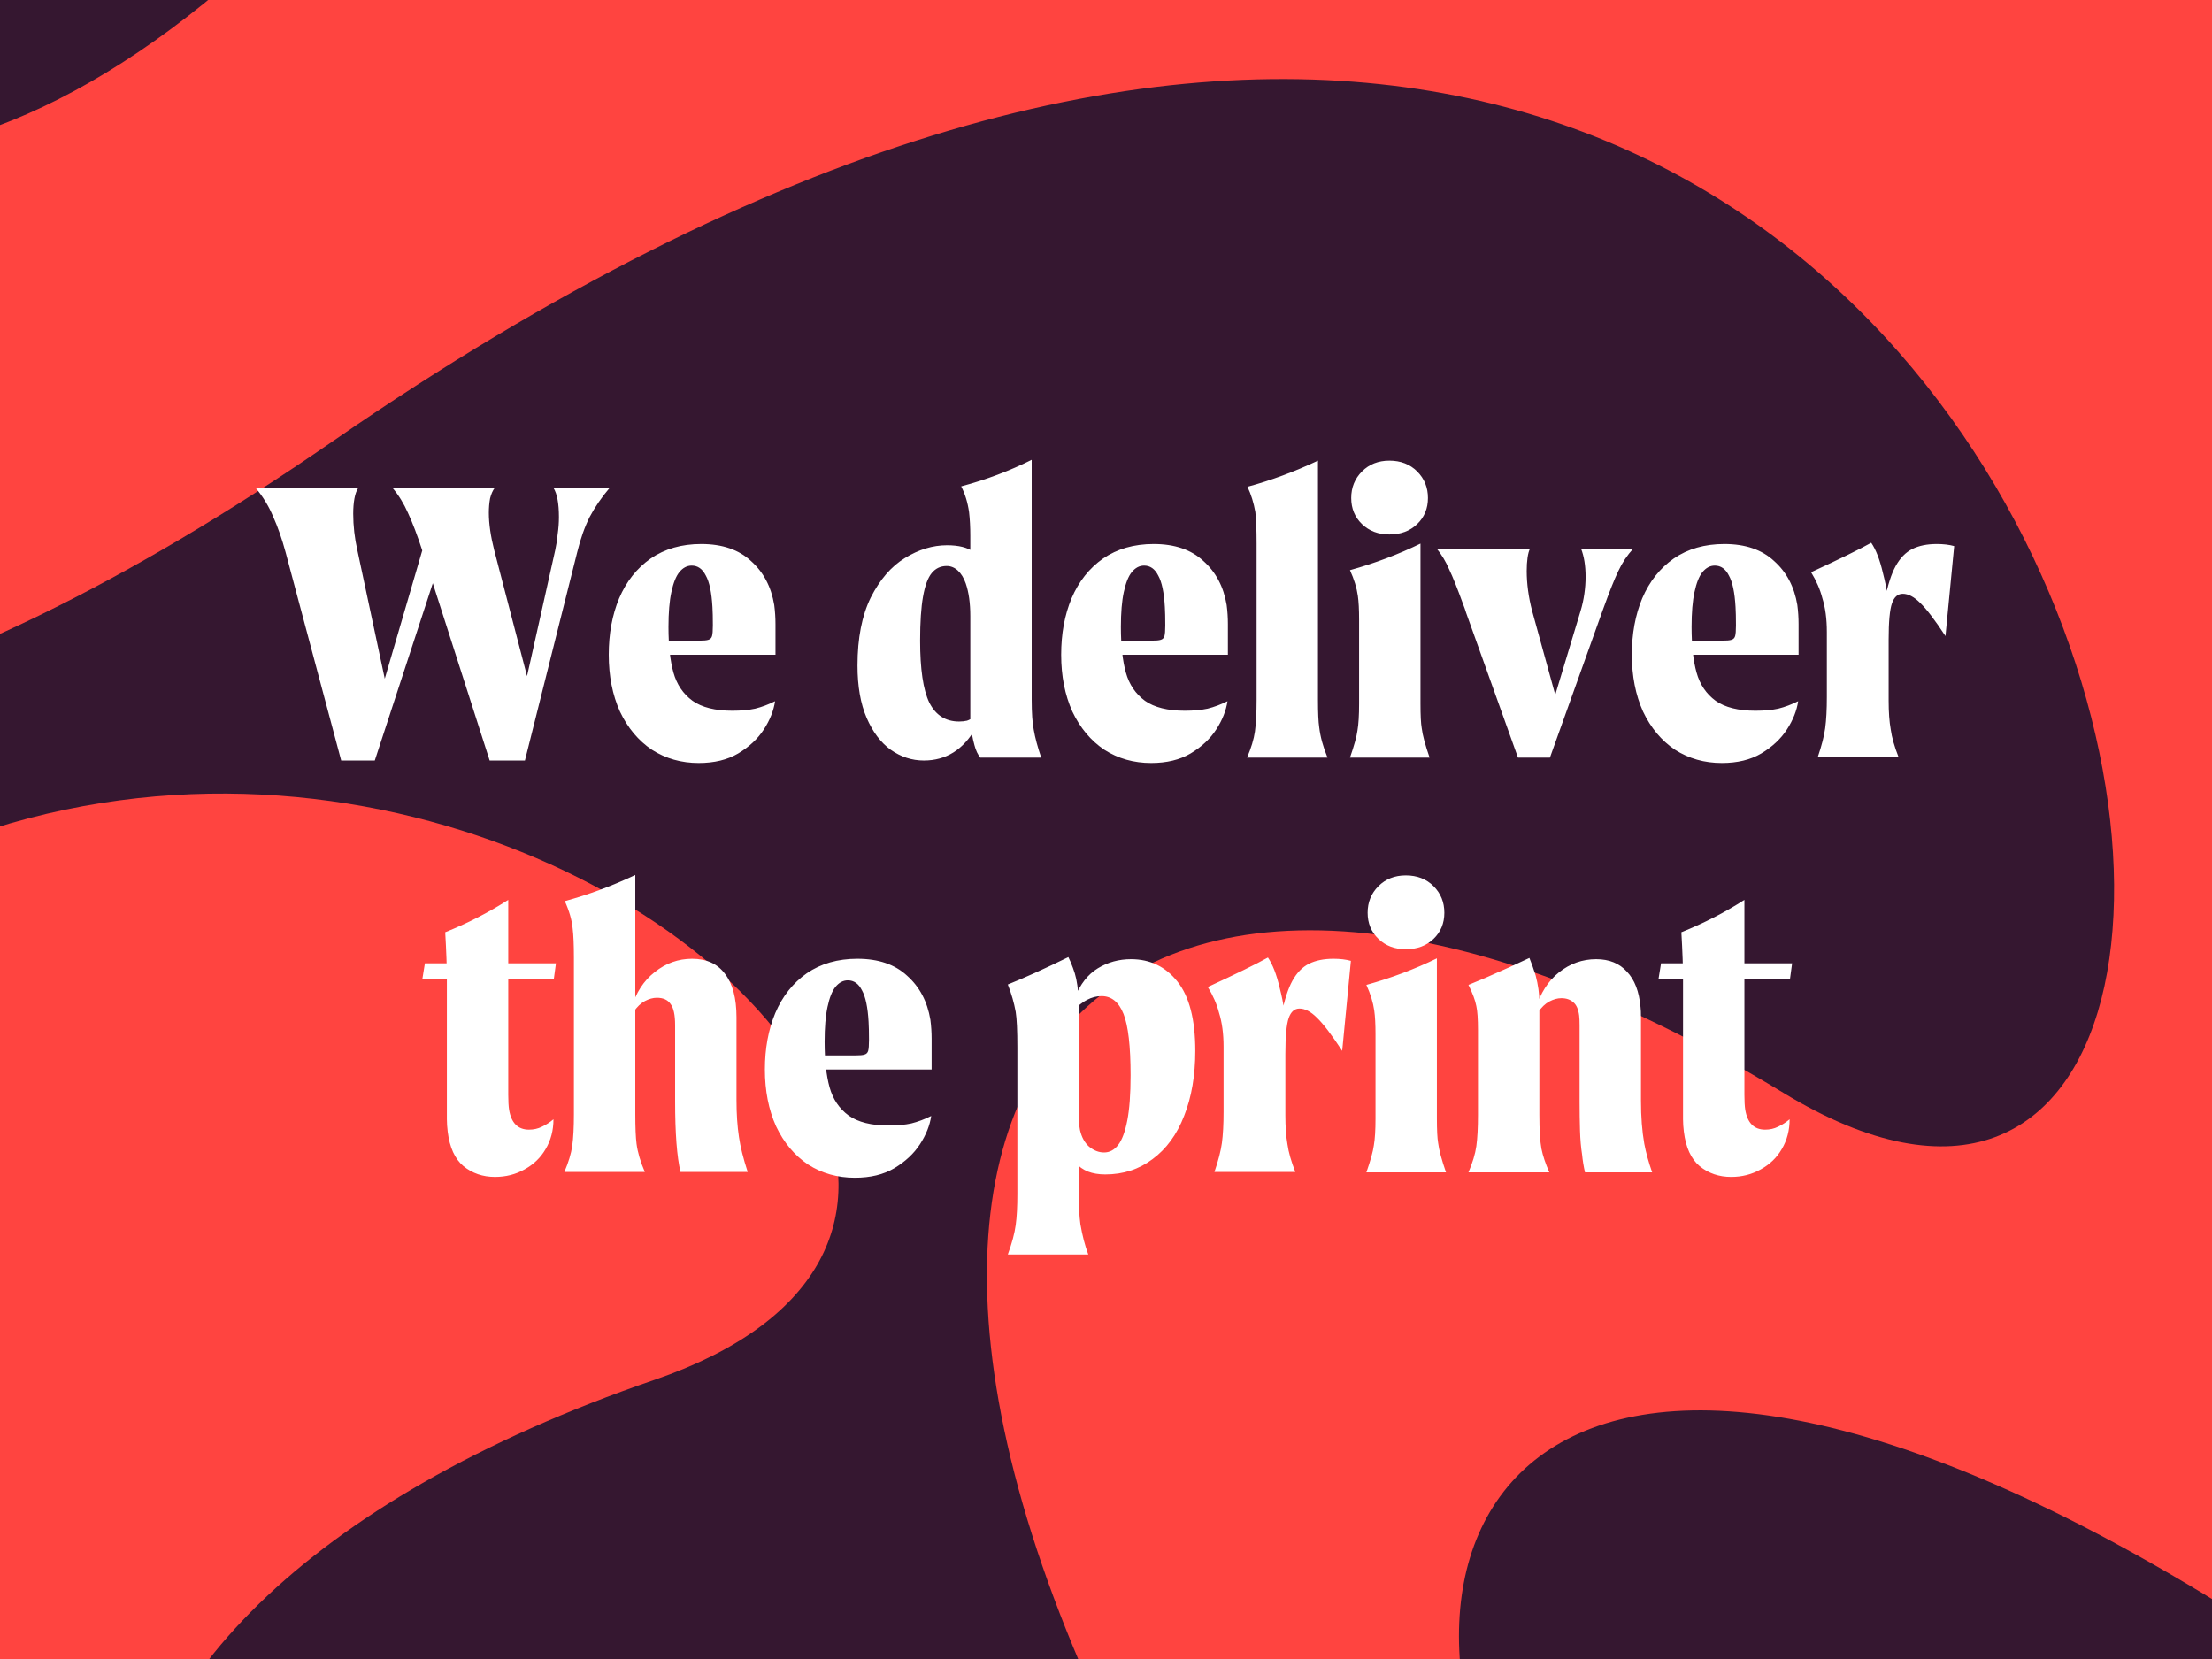 <svg xmlns="http://www.w3.org/2000/svg" width="1600" height="1200" viewBox="0 0 1600 1200" fill="none"><rect x="0" y="0" width="1600" height="1200" fill="#333333" stroke="none"/><g clip-path="url(#clip0_5186_3598)"><rect width="1600" height="1200" fill="#351730"/><path d="M1289.94 790.47C806.291 496.161 525.957 779.856 859.194 1358H1110.94C964.655 1121.79 1099.23 848.375 1605.53 1159.99V-64H220.505C-43.153 203.316 -268.672 137.772 -367.632 -64H-414.473V496.133C-281.553 563.897 -65.118 530.281 241.537 318.613C1521.15 -564.661 1796.95 1098.99 1289.94 790.47Z" fill="#FF4440"/><path d="M473.429 998.074C956.106 832.43 1.872 136.432 -414.473 991.853V1358H92.102C90.628 1223.28 220.445 1084.9 473.429 998.074Z" fill="#FF4440"/><path d="M305.887 399.5C301.887 387.3 298.287 377.8 295.087 371C292.087 364.2 288.387 358.2 283.987 353H357.787C356.387 354.8 355.287 357.3 354.487 360.5C353.887 363.7 353.587 367.2 353.587 371C353.587 378.8 354.887 387.8 357.487 398L387.187 512H376.087L401.587 398C402.387 394.4 402.987 390.5 403.387 386.3C403.987 382.1 404.287 378 404.287 374C404.287 364.2 402.987 357.2 400.387 353H440.887C435.087 359.8 430.287 366.8 426.487 374C422.887 381.2 419.887 389.7 417.487 399.5L379.687 550.1H354.187L305.887 399.5ZM206.587 399.5C203.987 389.9 200.987 381.3 197.587 373.7C194.387 366.1 190.187 359.2 184.987 353H259.087C257.887 354.8 256.987 357.3 256.387 360.5C255.787 363.7 255.487 367.4 255.487 371.6C255.487 380.4 256.487 389.2 258.487 398L282.487 510.5H272.587L310.387 381.2L324.787 386L271.087 550.1H246.787L206.587 399.5ZM560.624 507.2C559.624 514 556.924 520.8 552.524 527.6C548.124 534.4 541.924 540.2 533.924 545C526.124 549.6 516.624 551.9 505.424 551.9C492.824 551.9 481.524 548.7 471.524 542.3C461.724 535.7 454.024 526.5 448.424 514.7C443.024 502.7 440.324 489 440.324 473.6C440.324 458.4 442.824 444.8 447.824 432.8C453.024 420.6 460.624 411 470.624 404C480.824 397 493.024 393.5 507.224 393.5C522.424 393.5 534.424 397.6 543.224 405.8C552.224 413.8 557.824 424.4 560.024 437.6C560.624 442.2 560.924 446.8 560.924 451.4V473.6H471.824V463.4H505.724C508.924 463.4 511.124 463.2 512.324 462.8C513.724 462.4 514.624 461.5 515.024 460.1C515.424 458.7 515.624 456.1 515.624 452.3C515.624 446.7 515.524 442.3 515.324 439.1C514.724 428.5 513.124 420.9 510.524 416.3C508.124 411.5 504.724 409.1 500.324 409.1C496.924 409.1 493.924 410.7 491.324 413.9C488.924 416.9 487.024 421.7 485.624 428.3C484.224 434.7 483.524 443.1 483.524 453.5C483.524 466.9 484.724 477.9 487.124 486.5C489.524 495.1 494.124 501.9 500.924 506.9C507.724 511.7 517.324 514.1 529.724 514.1C536.124 514.1 541.624 513.6 546.224 512.6C551.024 511.4 555.824 509.6 560.624 507.2ZM668.242 550.1C659.642 550.1 651.642 547.5 644.242 542.3C637.042 537.1 631.242 529.4 626.842 519.2C622.442 509 620.242 496.4 620.242 481.4C620.242 461.6 623.442 445.2 629.842 432.2C636.442 419.2 644.642 409.7 654.442 403.7C664.442 397.5 674.642 394.4 685.042 394.4C689.242 394.4 692.942 394.8 696.142 395.6C699.342 396.4 702.242 397.7 704.842 399.5L701.842 401.6C701.842 396.2 701.842 391.5 701.842 387.5C701.842 381.3 701.542 375.6 700.942 370.4C699.942 363.4 698.042 357.2 695.242 351.8C713.242 347 730.242 340.6 746.242 332.6V506C746.242 515.6 746.742 522.9 747.742 527.9C748.742 533.7 750.542 540.4 753.142 548H709.042C708.242 547 707.442 545.7 706.642 544.1C705.842 542.3 705.242 540.6 704.842 539C704.242 537 703.542 533.9 702.742 529.7C702.142 525.5 701.842 522.1 701.842 519.5V445.7C701.842 436.3 700.742 428.4 698.542 422C697.142 418 695.242 414.9 692.842 412.7C690.442 410.5 687.742 409.4 684.742 409.4C680.342 409.4 676.742 411.1 673.942 414.5C671.142 417.9 669.042 423.6 667.642 431.6C666.242 439.4 665.542 450 665.542 463.4C665.542 484 667.742 498.9 672.142 508.1C676.742 517.3 683.942 521.9 693.742 521.9C695.742 521.9 697.642 521.7 699.442 521.3C701.242 520.7 702.742 519.8 703.942 518.6L705.742 526.7C696.742 542.3 684.242 550.1 668.242 550.1ZM887.87 507.2C886.87 514 884.17 520.8 879.77 527.6C875.37 534.4 869.17 540.2 861.17 545C853.37 549.6 843.87 551.9 832.67 551.9C820.07 551.9 808.77 548.7 798.77 542.3C788.97 535.7 781.27 526.5 775.67 514.7C770.27 502.7 767.57 489 767.57 473.6C767.57 458.4 770.07 444.8 775.07 432.8C780.27 420.6 787.87 411 797.87 404C808.07 397 820.27 393.5 834.47 393.5C849.67 393.5 861.67 397.6 870.47 405.8C879.47 413.8 885.07 424.4 887.27 437.6C887.87 442.2 888.17 446.8 888.17 451.4V473.6H799.07V463.4H832.97C836.17 463.4 838.37 463.2 839.57 462.8C840.97 462.4 841.87 461.5 842.27 460.1C842.67 458.7 842.87 456.1 842.87 452.3C842.87 446.7 842.77 442.3 842.57 439.1C841.97 428.5 840.37 420.9 837.77 416.3C835.37 411.5 831.97 409.1 827.57 409.1C824.17 409.1 821.17 410.7 818.57 413.9C816.17 416.9 814.27 421.7 812.87 428.3C811.47 434.7 810.77 443.1 810.77 453.5C810.77 466.9 811.97 477.9 814.37 486.5C816.77 495.1 821.37 501.9 828.17 506.9C834.97 511.7 844.57 514.1 856.97 514.1C863.37 514.1 868.87 513.6 873.47 512.6C878.27 511.4 883.07 509.6 887.87 507.2ZM902.022 548C905.022 541 906.922 534.7 907.722 529.1C908.522 523.3 908.922 515.7 908.922 506.3V393.2C908.922 383.4 908.622 375.8 908.022 370.4C906.822 363.6 904.922 357.5 902.322 352.1C919.322 347.5 936.322 341.2 953.322 333.2V506.3C953.322 515.5 953.622 522.1 954.222 526.1C955.022 532.9 957.022 540.2 960.222 548H902.022ZM976.471 548C979.471 539.4 981.271 532.9 981.871 528.5C982.671 523.9 983.071 517.4 983.071 509V450.5C983.071 449.7 983.071 448.9 983.071 448.1C983.071 440.9 982.771 435.2 982.171 431C981.371 425.2 979.471 419 976.471 412.4C994.471 407.4 1011.47 401 1027.47 393.2V509C1027.47 517.4 1027.77 523.3 1028.37 526.7C1028.97 531.7 1030.87 538.8 1034.07 548H976.471ZM1004.97 386.6C996.971 386.6 990.371 384.1 985.171 379.1C979.971 374.1 977.371 367.8 977.371 360.2C977.371 352.6 979.971 346.2 985.171 341C990.371 335.8 996.971 333.2 1004.97 333.2C1013.17 333.2 1019.87 335.8 1025.07 341C1030.27 346.2 1032.87 352.6 1032.87 360.2C1032.87 367.8 1030.27 374.1 1025.07 379.1C1019.87 384.1 1013.17 386.6 1004.97 386.6ZM1181.4 396.8C1177 401.6 1173.4 407 1170.6 413C1167.8 418.8 1164.2 427.8 1159.8 440L1158.6 443.3L1121.1 548H1098L1060.5 443.3C1059.9 441.3 1059.2 439.3 1058.4 437.3C1054.2 425.7 1050.8 417.2 1048.2 411.8C1045.8 406.2 1042.8 401.2 1039.2 396.8H1106.7C1105.9 398.4 1105.3 400.6 1104.9 403.4C1104.5 406.2 1104.3 409.4 1104.3 413C1104.3 422.2 1105.6 431.8 1108.2 441.8L1127.4 511.4H1122.3L1143.3 441.8C1144.5 437.8 1145.4 433.7 1146 429.5C1146.6 425.3 1146.9 421.2 1146.9 417.2C1146.9 409.2 1145.8 402.4 1143.6 396.8H1181.4ZM1300.66 507.2C1299.66 514 1296.96 520.8 1292.56 527.6C1288.16 534.4 1281.96 540.2 1273.96 545C1266.16 549.6 1256.66 551.9 1245.46 551.9C1232.86 551.9 1221.56 548.7 1211.56 542.3C1201.76 535.7 1194.06 526.5 1188.46 514.7C1183.06 502.7 1180.36 489 1180.36 473.6C1180.36 458.4 1182.86 444.8 1187.86 432.8C1193.06 420.6 1200.66 411 1210.66 404C1220.86 397 1233.06 393.5 1247.26 393.5C1262.46 393.5 1274.46 397.6 1283.26 405.8C1292.26 413.8 1297.86 424.4 1300.06 437.6C1300.66 442.2 1300.96 446.8 1300.96 451.4V473.6H1211.86V463.4H1245.76C1248.96 463.4 1251.16 463.2 1252.36 462.8C1253.76 462.4 1254.66 461.5 1255.06 460.1C1255.46 458.7 1255.66 456.1 1255.66 452.3C1255.66 446.7 1255.56 442.3 1255.36 439.1C1254.76 428.5 1253.16 420.9 1250.56 416.3C1248.16 411.5 1244.76 409.1 1240.36 409.1C1236.96 409.1 1233.96 410.7 1231.36 413.9C1228.96 416.9 1227.06 421.7 1225.66 428.3C1224.26 434.7 1223.56 443.1 1223.56 453.5C1223.56 466.9 1224.76 477.9 1227.16 486.5C1229.56 495.1 1234.16 501.9 1240.96 506.9C1247.76 511.7 1257.36 514.1 1269.76 514.1C1276.16 514.1 1281.66 513.6 1286.26 512.6C1291.06 511.4 1295.86 509.6 1300.66 507.2ZM1314.81 547.7C1317.61 539.5 1319.41 532.5 1320.21 526.7C1321.01 520.7 1321.41 513.2 1321.41 504.2V457.1C1321.41 447.7 1320.31 439.5 1318.11 432.5C1316.51 426.3 1313.81 420.1 1310.01 413.9C1330.41 404.5 1344.91 397.4 1353.51 392.6C1356.91 397.6 1359.71 404.8 1361.91 414.2C1363.51 420.4 1364.61 425.8 1365.21 430.4V433.7H1363.41C1365.41 423.3 1368.01 415.2 1371.21 409.4C1374.41 403.6 1378.41 399.5 1383.21 397.1C1388.01 394.7 1393.91 393.5 1400.91 393.5C1405.71 393.5 1409.91 394 1413.51 395L1407.21 460.1C1399.61 448.5 1393.51 440.5 1388.91 436.1C1384.51 431.7 1380.31 429.5 1376.31 429.5C1372.71 429.5 1370.11 431.8 1368.51 436.4C1366.91 441 1366.11 449.7 1366.11 462.5V504.2C1366.11 505 1366.11 505.9 1366.11 506.9C1366.11 515.1 1366.61 522 1367.61 527.6C1368.41 533.4 1370.31 540.1 1373.31 547.7H1314.81ZM358.036 851.3C349.236 851.3 341.636 848.7 335.236 843.5C329.036 838.3 325.236 830 323.836 818.6C323.436 815.4 323.236 812.4 323.236 809.6V707C323.236 703.2 323.136 698.6 322.936 693.2C322.736 687.6 322.436 681.3 322.036 674.3C338.436 667.7 353.636 659.9 367.636 650.9V791.9C367.636 796.5 367.836 800.1 368.236 802.7C369.836 812.3 374.636 817.1 382.636 817.1C386.036 817.1 389.136 816.4 391.936 815C394.936 813.6 397.736 811.8 400.336 809.6C400.336 817.6 398.436 824.8 394.636 831.2C391.036 837.4 385.936 842.3 379.336 845.9C372.936 849.5 365.836 851.3 358.036 851.3ZM307.336 696.8H402.136L400.636 707.9H305.536L307.336 696.8ZM408.223 847.7C411.223 840.7 413.123 834.4 413.923 828.8C414.723 823 415.123 815.4 415.123 806V692.9C415.123 683.5 414.823 676.4 414.223 671.6C413.623 665.4 411.723 658.8 408.523 651.8C425.523 647.2 442.523 640.9 459.523 632.9V806C459.523 815.6 459.823 822.7 460.423 827.3C461.223 833.5 463.223 840.3 466.423 847.7H408.223ZM492.223 847.7C489.623 836.7 488.323 819.7 488.323 796.7V747.8C488.323 745.8 488.323 743.7 488.323 741.5C488.323 734.1 487.223 729 485.023 726.2C483.023 723.2 479.723 721.7 475.123 721.7C472.323 721.7 469.423 722.5 466.423 724.1C463.423 725.7 460.723 728.3 458.323 731.9L456.523 729.5C459.923 718.1 465.623 709.3 473.623 703.1C481.623 696.7 490.623 693.5 500.623 693.5C511.023 693.5 518.923 697.1 524.323 704.3C529.923 711.5 532.723 722 532.723 735.8C532.723 738 532.723 740.2 532.723 742.4V795.8C532.723 805.8 533.323 814.7 534.523 822.5C535.523 829.5 537.623 837.9 540.823 847.7H492.223ZM673.564 807.2C672.564 814 669.864 820.8 665.464 827.6C661.064 834.4 654.864 840.2 646.864 845C639.064 849.6 629.564 851.9 618.364 851.9C605.764 851.9 594.464 848.7 584.464 842.3C574.664 835.7 566.964 826.5 561.364 814.7C555.964 802.7 553.264 789 553.264 773.6C553.264 758.4 555.764 744.8 560.764 732.8C565.964 720.6 573.564 711 583.564 704C593.764 697 605.964 693.5 620.164 693.5C635.364 693.5 647.364 697.6 656.164 705.8C665.164 713.8 670.764 724.4 672.964 737.6C673.564 742.2 673.864 746.8 673.864 751.4V773.6H584.764V763.4H618.664C621.864 763.4 624.064 763.2 625.264 762.8C626.664 762.4 627.564 761.5 627.964 760.1C628.364 758.7 628.564 756.1 628.564 752.3C628.564 746.7 628.464 742.3 628.264 739.1C627.664 728.5 626.064 720.9 623.464 716.3C621.064 711.5 617.664 709.1 613.264 709.1C609.864 709.1 606.864 710.7 604.264 713.9C601.864 716.9 599.964 721.7 598.564 728.3C597.164 734.7 596.464 743.1 596.464 753.5C596.464 766.9 597.664 777.9 600.064 786.5C602.464 795.1 607.064 801.9 613.864 806.9C620.664 811.7 630.264 814.1 642.664 814.1C649.064 814.1 654.564 813.6 659.164 812.6C663.964 811.4 668.764 809.6 673.564 807.2ZM728.982 907.4C731.982 899.2 733.882 892.1 734.682 886.1C735.482 880.3 735.882 872.8 735.882 863.6V757.7C735.882 745.5 735.482 736.9 734.682 731.9C733.482 725.3 731.582 718.7 728.982 712.1C740.582 707.5 755.182 700.9 772.782 692.3C773.982 694.7 775.082 697.3 776.082 700.1C777.082 702.7 777.882 705.4 778.482 708.2C779.682 714.2 780.282 720.6 780.282 727.4V809.6C780.282 811.8 780.582 814.4 781.182 817.4C782.382 822.6 784.582 826.6 787.782 829.4C791.182 832.2 794.782 833.6 798.582 833.6C802.582 833.6 805.982 831.8 808.782 828.2C811.582 824.6 813.782 818.7 815.382 810.5C816.982 802.3 817.782 791.4 817.782 777.8C817.782 756.8 816.082 742 812.682 733.4C809.282 724.8 803.982 720.5 796.782 720.5C793.182 720.5 789.682 721.4 786.282 723.2C783.082 724.8 779.682 727.5 776.082 731.3C776.482 727.9 776.982 724.6 777.582 721.4C781.382 711.8 786.882 704.8 794.082 700.4C801.282 696 809.282 693.8 818.082 693.8C831.882 693.8 843.082 699.2 851.682 710C860.282 720.8 864.582 737.5 864.582 760.1C864.582 777.9 861.882 793.6 856.482 807.2C851.282 820.6 843.682 831 833.682 838.4C823.882 845.8 812.482 849.5 799.482 849.5C794.682 849.5 790.482 848.8 786.882 847.4C783.482 846 780.482 843.9 777.882 841.1L780.282 839.9V863.6C780.282 872.4 780.682 879.7 781.482 885.5C782.882 893.7 784.782 901 787.182 907.4H728.982ZM878.438 847.7C881.238 839.5 883.038 832.5 883.838 826.7C884.638 820.7 885.038 813.2 885.038 804.2V757.1C885.038 747.7 883.938 739.5 881.738 732.5C880.138 726.3 877.438 720.1 873.638 713.9C894.038 704.5 908.538 697.4 917.138 692.6C920.538 697.6 923.338 704.8 925.538 714.2C927.138 720.4 928.238 725.8 928.838 730.4V733.7H927.038C929.038 723.3 931.638 715.2 934.838 709.4C938.038 703.6 942.038 699.5 946.838 697.1C951.638 694.7 957.538 693.5 964.538 693.5C969.338 693.5 973.538 694 977.138 695L970.838 760.1C963.238 748.5 957.138 740.5 952.538 736.1C948.138 731.7 943.938 729.5 939.938 729.5C936.338 729.5 933.738 731.8 932.138 736.4C930.538 741 929.738 749.7 929.738 762.5V804.2C929.738 805 929.738 805.9 929.738 806.9C929.738 815.1 930.238 822 931.238 827.6C932.038 833.4 933.938 840.1 936.938 847.7H878.438ZM988.336 848C991.336 839.4 993.136 832.9 993.736 828.5C994.536 823.9 994.936 817.4 994.936 809V750.5C994.936 749.7 994.936 748.9 994.936 748.1C994.936 740.9 994.636 735.2 994.036 731C993.236 725.2 991.336 719 988.336 712.4C1006.34 707.4 1023.34 701 1039.34 693.2V809C1039.34 817.4 1039.64 823.3 1040.24 826.7C1040.84 831.7 1042.74 838.8 1045.94 848H988.336ZM1016.84 686.6C1008.84 686.6 1002.24 684.1 997.036 679.1C991.836 674.1 989.236 667.8 989.236 660.2C989.236 652.6 991.836 646.2 997.036 641C1002.24 635.8 1008.84 633.2 1016.84 633.2C1025.04 633.2 1031.74 635.8 1036.94 641C1042.14 646.2 1044.74 652.6 1044.74 660.2C1044.74 667.8 1042.14 674.1 1036.94 679.1C1031.74 684.1 1025.04 686.6 1016.84 686.6ZM1146.46 848C1145.46 843.6 1144.76 839.3 1144.36 835.1C1143.56 830.1 1143.06 824.3 1142.86 817.7C1142.66 811.1 1142.56 804.2 1142.56 797V741.8C1142.56 738.6 1142.46 736.2 1142.26 734.6C1141.66 730 1140.26 726.8 1138.06 725C1135.86 723 1132.96 722 1129.36 722C1126.56 722 1123.66 722.8 1120.66 724.4C1117.66 726 1114.96 728.6 1112.56 732.2L1110.76 729.8C1114.16 718.4 1119.76 709.6 1127.56 703.4C1135.56 697 1144.56 693.8 1154.56 693.8C1163.96 693.8 1171.36 696.8 1176.76 702.8C1182.36 708.6 1185.66 717.2 1186.66 728.6C1186.86 730 1186.96 732.5 1186.96 736.1V796.1C1186.96 807.9 1187.76 818.3 1189.36 827.3C1190.56 833.7 1192.46 840.6 1195.06 848H1146.46ZM1062.16 848C1065.16 841 1067.06 834.7 1067.86 829.1C1068.66 823.3 1069.06 815.7 1069.06 806.3V748.1V745.1C1069.06 737.1 1068.66 731.3 1067.86 727.7C1067.06 723.5 1065.16 718.4 1062.16 712.4L1074.46 707.3C1086.86 701.9 1097.46 697.1 1106.26 692.9C1107.66 696.3 1109.16 700.5 1110.76 705.5C1112.56 712.3 1113.46 718.7 1113.46 724.7V806.3C1113.46 817.3 1113.96 825.5 1114.96 830.9C1115.96 835.9 1117.86 841.6 1120.66 848H1062.16ZM1252.18 851.3C1243.38 851.3 1235.78 848.7 1229.38 843.5C1223.18 838.3 1219.38 830 1217.98 818.6C1217.58 815.4 1217.38 812.4 1217.38 809.6V707C1217.38 703.2 1217.28 698.6 1217.08 693.2C1216.88 687.6 1216.58 681.3 1216.18 674.3C1232.58 667.7 1247.78 659.9 1261.78 650.9V791.9C1261.78 796.5 1261.98 800.1 1262.38 802.7C1263.98 812.3 1268.78 817.1 1276.78 817.1C1280.18 817.1 1283.28 816.4 1286.08 815C1289.08 813.6 1291.88 811.8 1294.48 809.6C1294.48 817.6 1292.58 824.8 1288.78 831.2C1285.18 837.4 1280.08 842.3 1273.48 845.9C1267.08 849.5 1259.98 851.3 1252.18 851.3ZM1201.48 696.8H1296.28L1294.78 707.9H1199.68L1201.48 696.8Z" fill="white"/></g><defs><clipPath id="clip0_5186_3598"><rect width="1600" height="1200" fill="white"/></clipPath></defs></svg>